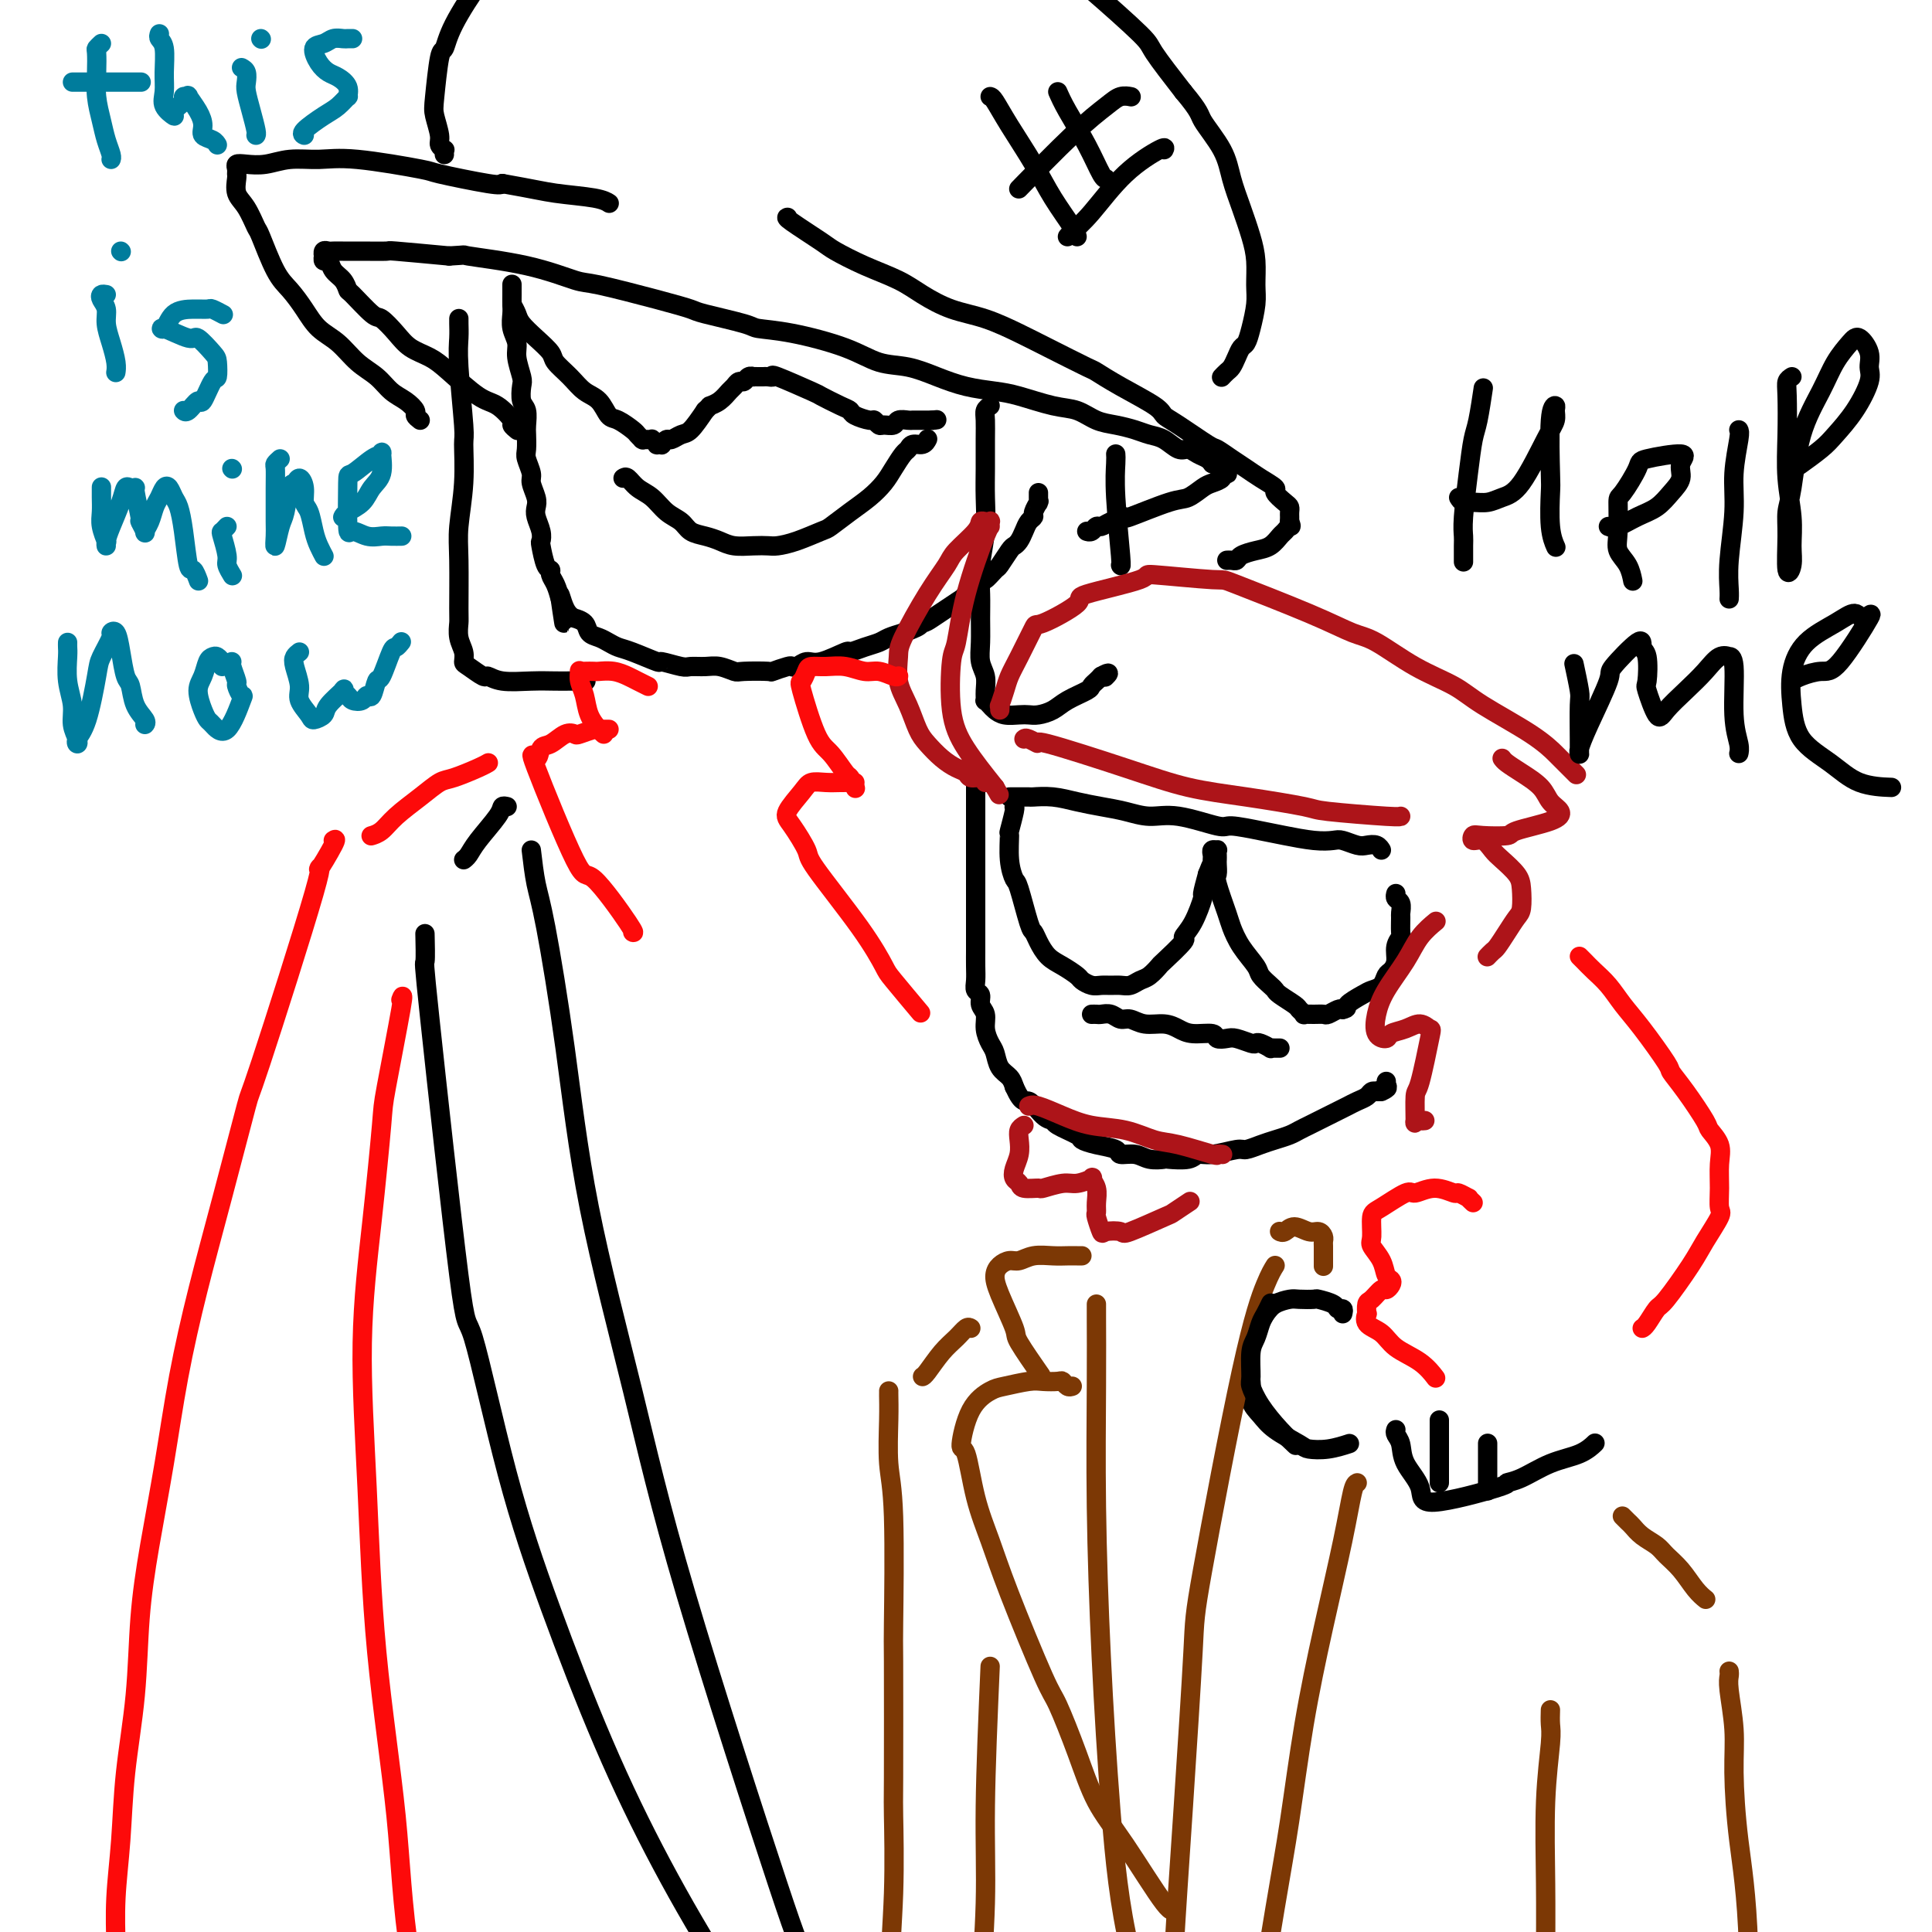 <svg viewBox='0 0 400 400' version='1.1' xmlns='http://www.w3.org/2000/svg' xmlns:xlink='http://www.w3.org/1999/xlink'><g fill='none' stroke='rgb(0,0,0)' stroke-width='4' stroke-linecap='round' stroke-linejoin='round'><path d='M202,162c-0.000,0.462 -0.000,0.924 0,1c0.000,0.076 0.000,-0.234 0,0c-0.000,0.234 -0.000,1.011 0,2c0.000,0.989 0.000,2.191 0,3c-0.000,0.809 -0.000,1.226 0,2c0.000,0.774 0.000,1.906 0,3c-0.000,1.094 -0.000,2.152 0,3c0.000,0.848 0.000,1.488 0,2c-0.000,0.512 -0.000,0.898 0,2c0.000,1.102 0.000,2.921 0,4c-0.000,1.079 -0.000,1.417 0,2c0.000,0.583 0.000,1.412 0,2c-0.000,0.588 -0.000,0.937 0,2c0.000,1.063 0.000,2.840 0,4c-0.000,1.160 -0.001,1.701 0,2c0.001,0.299 0.004,0.355 0,1c-0.004,0.645 -0.016,1.878 0,3c0.016,1.122 0.061,2.134 0,3c-0.061,0.866 -0.227,1.586 0,2c0.227,0.414 0.848,0.524 1,1c0.152,0.476 -0.166,1.320 0,2c0.166,0.680 0.817,1.197 1,2c0.183,0.803 -0.102,1.892 0,3c0.102,1.108 0.591,2.236 1,3c0.409,0.764 0.739,1.163 1,2c0.261,0.837 0.455,2.110 1,3c0.545,0.890 1.441,1.397 2,2c0.559,0.603 0.779,1.301 1,2'/><path d='M210,225c1.768,3.915 2.187,2.702 3,3c0.813,0.298 2.020,2.107 3,3c0.980,0.893 1.734,0.869 2,1c0.266,0.131 0.044,0.416 1,1c0.956,0.584 3.091,1.467 4,2c0.909,0.533 0.592,0.716 1,1c0.408,0.284 1.539,0.668 3,1c1.461,0.332 3.250,0.611 4,1c0.750,0.389 0.460,0.889 1,1c0.540,0.111 1.910,-0.165 3,0c1.090,0.165 1.902,0.772 3,1c1.098,0.228 2.483,0.076 3,0c0.517,-0.076 0.166,-0.077 1,0c0.834,0.077 2.852,0.232 4,0c1.148,-0.232 1.427,-0.850 2,-1c0.573,-0.150 1.441,0.167 3,0c1.559,-0.167 3.811,-0.818 5,-1c1.189,-0.182 1.315,0.106 2,0c0.685,-0.106 1.927,-0.606 3,-1c1.073,-0.394 1.976,-0.682 3,-1c1.024,-0.318 2.169,-0.666 3,-1c0.831,-0.334 1.349,-0.653 2,-1c0.651,-0.347 1.434,-0.723 2,-1c0.566,-0.277 0.915,-0.455 2,-1c1.085,-0.545 2.907,-1.456 4,-2c1.093,-0.544 1.459,-0.720 2,-1c0.541,-0.280 1.258,-0.663 2,-1c0.742,-0.337 1.507,-0.629 2,-1c0.493,-0.371 0.712,-0.820 1,-1c0.288,-0.180 0.644,-0.090 1,0'/><path d='M285,226c3.879,-1.637 1.575,-0.228 1,0c-0.575,0.228 0.578,-0.723 1,-1c0.422,-0.277 0.113,0.122 0,0c-0.113,-0.122 -0.030,-0.764 0,-1c0.030,-0.236 0.009,-0.068 0,0c-0.009,0.068 -0.004,0.034 0,0'/><path d='M226,210c0.357,-0.009 0.714,-0.017 1,0c0.286,0.017 0.501,0.061 1,0c0.499,-0.061 1.281,-0.227 2,0c0.719,0.227 1.375,0.848 2,1c0.625,0.152 1.218,-0.166 2,0c0.782,0.166 1.751,0.814 3,1c1.249,0.186 2.778,-0.090 4,0c1.222,0.090 2.138,0.546 3,1c0.862,0.454 1.672,0.905 3,1c1.328,0.095 3.175,-0.167 4,0c0.825,0.167 0.627,0.763 1,1c0.373,0.237 1.317,0.115 2,0c0.683,-0.115 1.105,-0.223 2,0c0.895,0.223 2.264,0.778 3,1c0.736,0.222 0.841,0.112 1,0c0.159,-0.112 0.372,-0.226 1,0c0.628,0.226 1.671,0.793 2,1c0.329,0.207 -0.056,0.056 0,0c0.056,-0.056 0.554,-0.015 1,0c0.446,0.015 0.842,0.004 1,0c0.158,-0.004 0.079,-0.002 0,0'/><path d='M209,165c0.089,0.002 0.179,0.003 1,0c0.821,-0.003 2.375,-0.012 3,0c0.625,0.012 0.322,0.044 1,0c0.678,-0.044 2.336,-0.165 4,0c1.664,0.165 3.333,0.617 5,1c1.667,0.383 3.333,0.699 5,1c1.667,0.301 3.335,0.588 5,1c1.665,0.412 3.327,0.951 5,1c1.673,0.049 3.358,-0.390 6,0c2.642,0.390 6.240,1.611 8,2c1.760,0.389 1.683,-0.053 3,0c1.317,0.053 4.028,0.602 6,1c1.972,0.398 3.203,0.646 5,1c1.797,0.354 4.158,0.813 6,1c1.842,0.187 3.166,0.102 4,0c0.834,-0.102 1.180,-0.220 2,0c0.820,0.220 2.115,0.777 3,1c0.885,0.223 1.361,0.111 2,0c0.639,-0.111 1.441,-0.222 2,0c0.559,0.222 0.874,0.778 1,1c0.126,0.222 0.063,0.111 0,0'/><path d='M210,166c0.008,0.420 0.017,0.841 0,1c-0.017,0.159 -0.058,0.058 0,0c0.058,-0.058 0.215,-0.071 0,1c-0.215,1.071 -0.802,3.226 -1,4c-0.198,0.774 -0.008,0.165 0,1c0.008,0.835 -0.166,3.112 0,5c0.166,1.888 0.674,3.386 1,4c0.326,0.614 0.471,0.342 1,2c0.529,1.658 1.443,5.245 2,7c0.557,1.755 0.759,1.678 1,2c0.241,0.322 0.522,1.042 1,2c0.478,0.958 1.153,2.155 2,3c0.847,0.845 1.865,1.337 3,2c1.135,0.663 2.387,1.498 3,2c0.613,0.502 0.587,0.670 1,1c0.413,0.330 1.265,0.821 2,1c0.735,0.179 1.352,0.045 2,0c0.648,-0.045 1.328,0.000 2,0c0.672,-0.000 1.336,-0.046 2,0c0.664,0.046 1.326,0.184 2,0c0.674,-0.184 1.359,-0.691 2,-1c0.641,-0.309 1.238,-0.421 2,-1c0.762,-0.579 1.688,-1.626 2,-2c0.312,-0.374 0.011,-0.077 1,-1c0.989,-0.923 3.270,-3.068 4,-4c0.730,-0.932 -0.089,-0.653 0,-1c0.089,-0.347 1.086,-1.320 2,-3c0.914,-1.680 1.746,-4.068 2,-5c0.254,-0.932 -0.070,-0.409 0,-1c0.070,-0.591 0.535,-2.295 1,-4'/><path d='M250,181c1.000,-2.632 0.999,-2.212 1,-2c0.001,0.212 0.004,0.215 0,0c-0.004,-0.215 -0.015,-0.647 0,-1c0.015,-0.353 0.057,-0.628 0,-1c-0.057,-0.372 -0.211,-0.843 0,-1c0.211,-0.157 0.789,-0.002 1,0c0.211,0.002 0.057,-0.150 0,0c-0.057,0.150 -0.017,0.603 0,1c0.017,0.397 0.011,0.740 0,1c-0.011,0.260 -0.029,0.438 0,1c0.029,0.562 0.103,1.507 0,2c-0.103,0.493 -0.385,0.534 0,2c0.385,1.466 1.436,4.356 2,6c0.564,1.644 0.641,2.041 1,3c0.359,0.959 1.000,2.481 2,4c1.000,1.519 2.360,3.036 3,4c0.640,0.964 0.560,1.375 1,2c0.440,0.625 1.399,1.462 2,2c0.601,0.538 0.845,0.775 1,1c0.155,0.225 0.222,0.439 1,1c0.778,0.561 2.267,1.471 3,2c0.733,0.529 0.711,0.677 1,1c0.289,0.323 0.888,0.819 1,1c0.112,0.181 -0.265,0.045 0,0c0.265,-0.045 1.170,0.002 2,0c0.830,-0.002 1.583,-0.052 2,0c0.417,0.052 0.497,0.206 1,0c0.503,-0.206 1.429,-0.773 2,-1c0.571,-0.227 0.785,-0.113 1,0'/><path d='M278,209c1.307,-0.274 0.574,-0.458 1,-1c0.426,-0.542 2.012,-1.440 3,-2c0.988,-0.560 1.379,-0.782 2,-1c0.621,-0.218 1.472,-0.432 2,-1c0.528,-0.568 0.734,-1.490 1,-2c0.266,-0.510 0.593,-0.607 1,-1c0.407,-0.393 0.894,-1.083 1,-2c0.106,-0.917 -0.168,-2.062 0,-3c0.168,-0.938 0.778,-1.670 1,-2c0.222,-0.330 0.056,-0.259 0,-1c-0.056,-0.741 -0.001,-2.293 0,-3c0.001,-0.707 -0.052,-0.568 0,-1c0.052,-0.432 0.210,-1.435 0,-2c-0.210,-0.565 -0.787,-0.690 -1,-1c-0.213,-0.310 -0.061,-0.803 0,-1c0.061,-0.197 0.030,-0.099 0,0'/><path d='M106,59c-0.000,-0.118 -0.000,-0.236 0,0c0.000,0.236 0.000,0.825 0,1c-0.000,0.175 -0.001,-0.063 0,0c0.001,0.063 0.004,0.429 0,1c-0.004,0.571 -0.016,1.348 0,2c0.016,0.652 0.061,1.180 0,2c-0.061,0.820 -0.226,1.934 0,3c0.226,1.066 0.844,2.085 1,3c0.156,0.915 -0.151,1.724 0,3c0.151,1.276 0.758,3.017 1,4c0.242,0.983 0.117,1.207 0,2c-0.117,0.793 -0.227,2.156 0,3c0.227,0.844 0.792,1.170 1,2c0.208,0.830 0.060,2.166 0,3c-0.060,0.834 -0.031,1.167 0,2c0.031,0.833 0.065,2.166 0,3c-0.065,0.834 -0.227,1.168 0,2c0.227,0.832 0.845,2.161 1,3c0.155,0.839 -0.151,1.187 0,2c0.151,0.813 0.759,2.092 1,3c0.241,0.908 0.117,1.445 0,2c-0.117,0.555 -0.225,1.130 0,2c0.225,0.870 0.782,2.036 1,3c0.218,0.964 0.096,1.725 0,2c-0.096,0.275 -0.166,0.065 0,1c0.166,0.935 0.569,3.016 1,4c0.431,0.984 0.889,0.872 1,1c0.111,0.128 -0.124,0.496 0,1c0.124,0.504 0.607,1.144 1,2c0.393,0.856 0.697,1.928 1,3'/><path d='M116,124c1.521,9.967 0.323,2.386 0,0c-0.323,-2.386 0.227,0.425 1,2c0.773,1.575 1.768,1.913 2,2c0.232,0.087 -0.300,-0.079 0,0c0.300,0.079 1.431,0.403 2,1c0.569,0.597 0.575,1.468 1,2c0.425,0.532 1.267,0.725 2,1c0.733,0.275 1.355,0.633 2,1c0.645,0.367 1.311,0.743 2,1c0.689,0.257 1.401,0.394 3,1c1.599,0.606 4.084,1.679 5,2c0.916,0.321 0.264,-0.111 1,0c0.736,0.111 2.859,0.766 4,1c1.141,0.234 1.299,0.049 2,0c0.701,-0.049 1.944,0.039 3,0c1.056,-0.039 1.926,-0.206 3,0c1.074,0.206 2.351,0.783 3,1c0.649,0.217 0.671,0.072 2,0c1.329,-0.072 3.966,-0.071 5,0c1.034,0.071 0.465,0.211 1,0c0.535,-0.211 2.174,-0.772 3,-1c0.826,-0.228 0.839,-0.121 1,0c0.161,0.121 0.472,0.258 1,0c0.528,-0.258 1.275,-0.909 2,-1c0.725,-0.091 1.430,0.379 3,0c1.570,-0.379 4.005,-1.607 5,-2c0.995,-0.393 0.548,0.049 1,0c0.452,-0.049 1.801,-0.591 3,-1c1.199,-0.409 2.246,-0.687 3,-1c0.754,-0.313 1.215,-0.661 2,-1c0.785,-0.339 1.892,-0.670 3,-1'/><path d='M187,131c4.973,-1.700 3.407,-1.952 3,-2c-0.407,-0.048 0.347,0.106 1,0c0.653,-0.106 1.205,-0.471 2,-1c0.795,-0.529 1.833,-1.222 3,-2c1.167,-0.778 2.463,-1.641 3,-2c0.537,-0.359 0.314,-0.212 1,-1c0.686,-0.788 2.282,-2.509 3,-3c0.718,-0.491 0.560,0.247 1,0c0.440,-0.247 1.480,-1.480 2,-2c0.520,-0.520 0.521,-0.327 1,-1c0.479,-0.673 1.438,-2.211 2,-3c0.562,-0.789 0.729,-0.827 1,-1c0.271,-0.173 0.646,-0.479 1,-1c0.354,-0.521 0.687,-1.257 1,-2c0.313,-0.743 0.606,-1.492 1,-2c0.394,-0.508 0.890,-0.776 1,-1c0.110,-0.224 -0.167,-0.404 0,-1c0.167,-0.596 0.777,-1.609 1,-2c0.223,-0.391 0.060,-0.161 0,0c-0.060,0.161 -0.016,0.253 0,0c0.016,-0.253 0.004,-0.851 0,-1c-0.004,-0.149 -0.001,0.152 0,0c0.001,-0.152 0.000,-0.758 0,-1c-0.000,-0.242 -0.000,-0.121 0,0'/><path d='M107,89c0.132,0.105 0.264,0.211 0,0c-0.264,-0.211 -0.924,-0.738 -1,-1c-0.076,-0.262 0.431,-0.258 0,-1c-0.431,-0.742 -1.799,-2.228 -3,-3c-1.201,-0.772 -2.236,-0.828 -4,-2c-1.764,-1.172 -4.259,-3.460 -6,-5c-1.741,-1.540 -2.729,-2.332 -4,-3c-1.271,-0.668 -2.824,-1.213 -4,-2c-1.176,-0.787 -1.975,-1.817 -3,-3c-1.025,-1.183 -2.277,-2.519 -3,-3c-0.723,-0.481 -0.919,-0.106 -2,-1c-1.081,-0.894 -3.049,-3.056 -4,-4c-0.951,-0.944 -0.886,-0.668 -1,-1c-0.114,-0.332 -0.409,-1.270 -1,-2c-0.591,-0.730 -1.479,-1.252 -2,-2c-0.521,-0.748 -0.676,-1.721 -1,-2c-0.324,-0.279 -0.816,0.135 -1,0c-0.184,-0.135 -0.061,-0.821 0,-1c0.061,-0.179 0.060,0.148 0,0c-0.060,-0.148 -0.178,-0.772 0,-1c0.178,-0.228 0.651,-0.061 1,0c0.349,0.061 0.572,0.016 1,0c0.428,-0.016 1.059,-0.001 2,0c0.941,0.001 2.190,-0.010 4,0c1.810,0.010 4.180,0.041 5,0c0.820,-0.041 0.092,-0.155 2,0c1.908,0.155 6.454,0.577 11,1'/><path d='M93,53c4.353,-0.229 2.234,-0.301 4,0c1.766,0.301 7.415,0.974 12,2c4.585,1.026 8.104,2.407 10,3c1.896,0.593 2.168,0.400 5,1c2.832,0.600 8.222,1.992 12,3c3.778,1.008 5.943,1.631 7,2c1.057,0.369 1.005,0.486 3,1c1.995,0.514 6.037,1.427 8,2c1.963,0.573 1.846,0.807 3,1c1.154,0.193 3.577,0.345 7,1c3.423,0.655 7.845,1.814 11,3c3.155,1.186 5.043,2.398 7,3c1.957,0.602 3.984,0.594 6,1c2.016,0.406 4.023,1.226 6,2c1.977,0.774 3.925,1.502 6,2c2.075,0.498 4.277,0.767 6,1c1.723,0.233 2.967,0.430 5,1c2.033,0.570 4.855,1.515 7,2c2.145,0.485 3.613,0.512 5,1c1.387,0.488 2.692,1.439 4,2c1.308,0.561 2.619,0.732 4,1c1.381,0.268 2.831,0.631 4,1c1.169,0.369 2.056,0.743 3,1c0.944,0.257 1.944,0.397 3,1c1.056,0.603 2.167,1.668 3,2c0.833,0.332 1.386,-0.068 2,0c0.614,0.068 1.288,0.606 2,1c0.712,0.394 1.461,0.645 2,1c0.539,0.355 0.868,0.816 1,1c0.132,0.184 0.066,0.092 0,0'/><path d='M251,96c4.497,1.718 1.740,0.513 1,0c-0.740,-0.513 0.538,-0.333 1,0c0.462,0.333 0.110,0.820 0,1c-0.110,0.180 0.023,0.052 0,0c-0.023,-0.052 -0.201,-0.028 0,0c0.201,0.028 0.782,0.059 1,0c0.218,-0.059 0.074,-0.209 0,0c-0.074,0.209 -0.079,0.777 0,1c0.079,0.223 0.240,0.100 0,0c-0.240,-0.100 -0.883,-0.177 -1,0c-0.117,0.177 0.291,0.608 0,1c-0.291,0.392 -1.281,0.743 -2,1c-0.719,0.257 -1.167,0.418 -2,1c-0.833,0.582 -2.051,1.584 -3,2c-0.949,0.416 -1.630,0.245 -4,1c-2.370,0.755 -6.428,2.436 -8,3c-1.572,0.564 -0.659,0.011 -1,0c-0.341,-0.011 -1.937,0.519 -3,1c-1.063,0.481 -1.591,0.913 -2,1c-0.409,0.087 -0.697,-0.173 -1,0c-0.303,0.173 -0.620,0.777 -1,1c-0.380,0.223 -0.823,0.064 -1,0c-0.177,-0.064 -0.089,-0.032 0,0'/><path d='M129,99c0.269,-0.187 0.537,-0.374 1,0c0.463,0.374 1.120,1.308 2,2c0.880,0.692 1.982,1.141 3,2c1.018,0.859 1.953,2.128 3,3c1.047,0.872 2.208,1.348 3,2c0.792,0.652 1.216,1.481 2,2c0.784,0.519 1.929,0.727 3,1c1.071,0.273 2.067,0.609 3,1c0.933,0.391 1.801,0.835 3,1c1.199,0.165 2.727,0.051 4,0c1.273,-0.051 2.289,-0.039 3,0c0.711,0.039 1.116,0.107 2,0c0.884,-0.107 2.245,-0.388 4,-1c1.755,-0.612 3.902,-1.557 5,-2c1.098,-0.443 1.148,-0.386 2,-1c0.852,-0.614 2.508,-1.898 4,-3c1.492,-1.102 2.820,-2.021 4,-3c1.180,-0.979 2.213,-2.018 3,-3c0.787,-0.982 1.328,-1.908 2,-3c0.672,-1.092 1.476,-2.349 2,-3c0.524,-0.651 0.767,-0.697 1,-1c0.233,-0.303 0.454,-0.865 1,-1c0.546,-0.135 1.416,0.156 2,0c0.584,-0.156 0.881,-0.759 1,-1c0.119,-0.241 0.059,-0.121 0,0'/><path d='M205,84c-0.423,0.279 -0.846,0.557 -1,1c-0.154,0.443 -0.040,1.050 0,2c0.040,0.950 0.007,2.244 0,4c-0.007,1.756 0.012,3.974 0,6c-0.012,2.026 -0.056,3.860 0,6c0.056,2.140 0.211,4.585 0,7c-0.211,2.415 -0.790,4.800 -1,7c-0.210,2.200 -0.053,4.216 0,6c0.053,1.784 -0.000,3.335 0,5c0.000,1.665 0.053,3.445 0,5c-0.053,1.555 -0.211,2.885 0,4c0.211,1.115 0.792,2.015 1,3c0.208,0.985 0.044,2.057 0,3c-0.044,0.943 0.032,1.759 0,2c-0.032,0.241 -0.171,-0.093 0,0c0.171,0.093 0.651,0.613 1,1c0.349,0.387 0.568,0.640 1,1c0.432,0.360 1.078,0.826 2,1c0.922,0.174 2.121,0.055 3,0c0.879,-0.055 1.437,-0.046 2,0c0.563,0.046 1.131,0.129 2,0c0.869,-0.129 2.040,-0.468 3,-1c0.960,-0.532 1.710,-1.256 3,-2c1.290,-0.744 3.119,-1.509 4,-2c0.881,-0.491 0.814,-0.709 1,-1c0.186,-0.291 0.625,-0.655 1,-1c0.375,-0.345 0.688,-0.673 1,-1'/><path d='M228,140c2.244,-1.244 1.356,-0.356 1,0c-0.356,0.356 -0.178,0.178 0,0'/><path d='M231,94c0.030,0.400 0.061,0.801 0,2c-0.061,1.199 -0.212,3.198 0,7c0.212,3.802 0.788,9.408 1,12c0.212,2.592 0.061,2.169 0,2c-0.061,-0.169 -0.030,-0.085 0,0'/><path d='M95,66c-0.001,0.012 -0.001,0.025 0,0c0.001,-0.025 0.004,-0.087 0,0c-0.004,0.087 -0.015,0.322 0,1c0.015,0.678 0.058,1.798 0,3c-0.058,1.202 -0.215,2.488 0,6c0.215,3.512 0.804,9.252 1,12c0.196,2.748 -0.000,2.505 0,4c0.000,1.495 0.196,4.728 0,8c-0.196,3.272 -0.786,6.584 -1,9c-0.214,2.416 -0.054,3.935 0,7c0.054,3.065 0.000,7.676 0,10c-0.000,2.324 0.053,2.362 0,3c-0.053,0.638 -0.214,1.878 0,3c0.214,1.122 0.802,2.128 1,3c0.198,0.872 0.007,1.610 0,2c-0.007,0.390 0.170,0.430 1,1c0.830,0.570 2.312,1.669 3,2c0.688,0.331 0.581,-0.108 1,0c0.419,0.108 1.363,0.761 3,1c1.637,0.239 3.966,0.064 6,0c2.034,-0.064 3.772,-0.017 5,0c1.228,0.017 1.946,0.005 3,0c1.054,-0.005 2.444,-0.001 3,0c0.556,0.001 0.278,0.001 0,0'/><path d='M87,87c-0.464,-0.359 -0.927,-0.718 -1,-1c-0.073,-0.282 0.245,-0.486 0,-1c-0.245,-0.514 -1.054,-1.338 -2,-2c-0.946,-0.662 -2.028,-1.163 -3,-2c-0.972,-0.837 -1.835,-2.012 -3,-3c-1.165,-0.988 -2.633,-1.791 -4,-3c-1.367,-1.209 -2.634,-2.826 -4,-4c-1.366,-1.174 -2.832,-1.905 -4,-3c-1.168,-1.095 -2.038,-2.553 -3,-4c-0.962,-1.447 -2.014,-2.884 -3,-4c-0.986,-1.116 -1.904,-1.911 -3,-4c-1.096,-2.089 -2.371,-5.470 -3,-7c-0.629,-1.530 -0.614,-1.208 -1,-2c-0.386,-0.792 -1.175,-2.698 -2,-4c-0.825,-1.302 -1.686,-1.999 -2,-3c-0.314,-1.001 -0.080,-2.307 0,-3c0.080,-0.693 0.004,-0.773 0,-1c-0.004,-0.227 0.062,-0.601 0,-1c-0.062,-0.399 -0.251,-0.824 0,-1c0.251,-0.176 0.943,-0.101 2,0c1.057,0.101 2.481,0.230 4,0c1.519,-0.230 3.134,-0.820 5,-1c1.866,-0.180 3.985,0.050 6,0c2.015,-0.050 3.927,-0.381 8,0c4.073,0.381 10.308,1.473 13,2c2.692,0.527 1.840,0.488 4,1c2.160,0.512 7.331,1.575 10,2c2.669,0.425 2.834,0.213 3,0'/><path d='M104,38c6.695,1.182 8.434,1.636 11,2c2.566,0.364 5.960,0.636 8,1c2.040,0.364 2.726,0.818 3,1c0.274,0.182 0.137,0.091 0,0'/><path d='M163,45c0.054,-0.003 0.108,-0.006 0,0c-0.108,0.006 -0.378,0.021 1,1c1.378,0.979 4.404,2.922 6,4c1.596,1.078 1.762,1.290 3,2c1.238,0.710 3.550,1.918 6,3c2.450,1.082 5.039,2.036 7,3c1.961,0.964 3.293,1.936 5,3c1.707,1.064 3.789,2.219 6,3c2.211,0.781 4.551,1.188 7,2c2.449,0.812 5.008,2.029 7,3c1.992,0.971 3.416,1.695 6,3c2.584,1.305 6.327,3.190 8,4c1.673,0.810 1.277,0.546 2,1c0.723,0.454 2.565,1.625 5,3c2.435,1.375 5.463,2.955 7,4c1.537,1.045 1.584,1.554 2,2c0.416,0.446 1.203,0.829 3,2c1.797,1.171 4.605,3.128 6,4c1.395,0.872 1.377,0.657 2,1c0.623,0.343 1.888,1.243 3,2c1.112,0.757 2.070,1.373 3,2c0.930,0.627 1.833,1.267 3,2c1.167,0.733 2.600,1.558 3,2c0.400,0.442 -0.233,0.500 0,1c0.233,0.500 1.330,1.443 2,2c0.670,0.557 0.911,0.726 1,1c0.089,0.274 0.024,0.651 0,1c-0.024,0.349 -0.007,0.671 0,1c0.007,0.329 0.003,0.664 0,1'/><path d='M267,108c0.515,1.257 0.301,0.900 0,1c-0.301,0.100 -0.690,0.656 -1,1c-0.310,0.344 -0.541,0.474 -1,1c-0.459,0.526 -1.145,1.447 -2,2c-0.855,0.553 -1.879,0.737 -3,1c-1.121,0.263 -2.339,0.607 -3,1c-0.661,0.393 -0.765,0.837 -1,1c-0.235,0.163 -0.602,0.044 -1,0c-0.398,-0.044 -0.828,-0.013 -1,0c-0.172,0.013 -0.086,0.006 0,0'/><path d='M92,32c-0.032,-0.444 -0.065,-0.889 0,-1c0.065,-0.111 0.227,0.110 0,0c-0.227,-0.110 -0.842,-0.552 -1,-1c-0.158,-0.448 0.143,-0.902 0,-2c-0.143,-1.098 -0.729,-2.841 -1,-4c-0.271,-1.159 -0.227,-1.734 0,-4c0.227,-2.266 0.636,-6.225 1,-8c0.364,-1.775 0.684,-1.368 1,-2c0.316,-0.632 0.630,-2.304 2,-5c1.370,-2.696 3.798,-6.416 5,-8c1.202,-1.584 1.179,-1.032 2,-2c0.821,-0.968 2.487,-3.457 4,-5c1.513,-1.543 2.872,-2.139 5,-3c2.128,-0.861 5.023,-1.986 7,-3c1.977,-1.014 3.034,-1.918 6,-3c2.966,-1.082 7.840,-2.342 10,-3c2.160,-0.658 1.605,-0.714 3,-1c1.395,-0.286 4.739,-0.802 7,-1c2.261,-0.198 3.439,-0.080 7,0c3.561,0.080 9.505,0.120 12,0c2.495,-0.120 1.541,-0.399 5,0c3.459,0.399 11.330,1.477 15,2c3.670,0.523 3.140,0.490 5,1c1.860,0.510 6.110,1.562 10,3c3.890,1.438 7.420,3.262 11,5c3.580,1.738 7.211,3.388 10,5c2.789,1.612 4.737,3.185 8,6c3.263,2.815 7.840,6.873 10,9c2.160,2.127 1.903,2.322 3,4c1.097,1.678 3.549,4.839 6,8'/><path d='M245,19c3.628,4.321 3.199,4.623 4,6c0.801,1.377 2.831,3.830 4,6c1.169,2.170 1.476,4.058 2,6c0.524,1.942 1.266,3.939 2,6c0.734,2.061 1.462,4.186 2,6c0.538,1.814 0.887,3.316 1,5c0.113,1.684 -0.011,3.550 0,5c0.011,1.450 0.158,2.485 0,4c-0.158,1.515 -0.620,3.509 -1,5c-0.380,1.491 -0.679,2.479 -1,3c-0.321,0.521 -0.664,0.574 -1,1c-0.336,0.426 -0.665,1.225 -1,2c-0.335,0.775 -0.678,1.527 -1,2c-0.322,0.473 -0.625,0.666 -1,1c-0.375,0.334 -0.821,0.810 -1,1c-0.179,0.190 -0.089,0.095 0,0'/><path d='M205,20c0.210,0.054 0.420,0.108 1,1c0.580,0.892 1.528,2.621 3,5c1.472,2.379 3.466,5.408 5,8c1.534,2.592 2.607,4.746 4,7c1.393,2.254 3.106,4.607 4,6c0.894,1.393 0.970,1.827 1,2c0.030,0.173 0.015,0.087 0,0'/><path d='M219,19c0.475,1.072 0.951,2.144 2,4c1.049,1.856 2.673,4.498 4,7c1.327,2.502 2.357,4.866 3,6c0.643,1.134 0.898,1.038 1,1c0.102,-0.038 0.051,-0.019 0,0'/><path d='M234,20c0.171,0.033 0.342,0.067 0,0c-0.342,-0.067 -1.197,-0.233 -2,0c-0.803,0.233 -1.556,0.867 -3,2c-1.444,1.133 -3.581,2.767 -7,6c-3.419,3.233 -8.120,8.067 -10,10c-1.880,1.933 -0.940,0.967 0,0'/><path d='M241,31c0.188,-0.354 0.376,-0.708 -1,0c-1.376,0.708 -4.316,2.477 -7,5c-2.684,2.523 -5.111,5.800 -7,8c-1.889,2.200 -3.239,3.323 -4,4c-0.761,0.677 -0.932,0.908 -1,1c-0.068,0.092 -0.034,0.046 0,0'/><path d='M106,63c0.377,0.688 0.754,1.377 1,2c0.246,0.623 0.362,1.181 1,2c0.638,0.819 1.798,1.900 3,3c1.202,1.100 2.447,2.219 3,3c0.553,0.781 0.413,1.225 1,2c0.587,0.775 1.899,1.880 3,3c1.101,1.120 1.990,2.254 3,3c1.010,0.746 2.140,1.103 3,2c0.860,0.897 1.450,2.335 2,3c0.550,0.665 1.062,0.556 2,1c0.938,0.444 2.303,1.439 3,2c0.697,0.561 0.725,0.686 1,1c0.275,0.314 0.796,0.816 1,1c0.204,0.184 0.092,0.048 0,0c-0.092,-0.048 -0.164,-0.009 0,0c0.164,0.009 0.565,-0.012 1,0c0.435,0.012 0.905,0.055 1,0c0.095,-0.055 -0.186,-0.210 0,0c0.186,0.210 0.838,0.784 1,1c0.162,0.216 -0.165,0.073 0,0c0.165,-0.073 0.821,-0.076 1,0c0.179,0.076 -0.119,0.230 0,0c0.119,-0.230 0.653,-0.843 1,-1c0.347,-0.157 0.505,0.144 1,0c0.495,-0.144 1.325,-0.731 2,-1c0.675,-0.269 1.193,-0.220 2,-1c0.807,-0.780 1.904,-2.390 3,-4'/><path d='M146,85c1.217,-1.123 0.760,-0.932 1,-1c0.240,-0.068 1.178,-0.395 2,-1c0.822,-0.605 1.529,-1.486 2,-2c0.471,-0.514 0.704,-0.659 1,-1c0.296,-0.341 0.653,-0.876 1,-1c0.347,-0.124 0.684,0.163 1,0c0.316,-0.163 0.609,-0.776 1,-1c0.391,-0.224 0.878,-0.060 1,0c0.122,0.060 -0.120,0.017 0,0c0.120,-0.017 0.604,-0.007 1,0c0.396,0.007 0.706,0.013 1,0c0.294,-0.013 0.573,-0.044 1,0c0.427,0.044 1.003,0.162 1,0c-0.003,-0.162 -0.586,-0.604 1,0c1.586,0.604 5.340,2.256 7,3c1.660,0.744 1.226,0.582 2,1c0.774,0.418 2.757,1.417 4,2c1.243,0.583 1.748,0.748 2,1c0.252,0.252 0.251,0.589 1,1c0.749,0.411 2.246,0.896 3,1c0.754,0.104 0.764,-0.172 1,0c0.236,0.172 0.697,0.792 1,1c0.303,0.208 0.448,0.003 1,0c0.552,-0.003 1.513,0.195 2,0c0.487,-0.195 0.502,-0.784 1,-1c0.498,-0.216 1.479,-0.058 2,0c0.521,0.058 0.583,0.015 1,0c0.417,-0.015 1.189,-0.004 2,0c0.811,0.004 1.660,0.001 2,0c0.340,-0.001 0.170,-0.001 0,0'/><path d='M193,87c1.667,-0.167 0.833,-0.083 0,0'/></g>
<g fill='none' stroke='rgb(173,20,25)' stroke-width='4' stroke-linecap='round' stroke-linejoin='round'><path d='M213,229c0.415,-0.170 0.831,-0.340 2,0c1.169,0.340 3.092,1.189 5,2c1.908,0.811 3.801,1.584 6,2c2.199,0.416 4.704,0.476 7,1c2.296,0.524 4.384,1.514 6,2c1.616,0.486 2.759,0.470 5,1c2.241,0.530 5.580,1.606 7,2c1.420,0.394 0.921,0.106 1,0c0.079,-0.106 0.737,-0.030 1,0c0.263,0.030 0.132,0.015 0,0'/><path d='M212,233c-0.415,0.267 -0.830,0.533 -1,1c-0.170,0.467 -0.095,1.133 0,2c0.095,0.867 0.208,1.935 0,3c-0.208,1.065 -0.738,2.127 -1,3c-0.262,0.873 -0.256,1.555 0,2c0.256,0.445 0.761,0.651 1,1c0.239,0.349 0.212,0.841 1,1c0.788,0.159 2.391,-0.013 3,0c0.609,0.013 0.225,0.212 1,0c0.775,-0.212 2.709,-0.836 4,-1c1.291,-0.164 1.940,0.134 3,0c1.060,-0.134 2.533,-0.698 3,-1c0.467,-0.302 -0.072,-0.343 0,0c0.072,0.343 0.755,1.070 1,2c0.245,0.930 0.052,2.064 0,3c-0.052,0.936 0.036,1.676 0,2c-0.036,0.324 -0.195,0.233 0,1c0.195,0.767 0.743,2.391 1,3c0.257,0.609 0.224,0.204 1,0c0.776,-0.204 2.363,-0.206 3,0c0.637,0.206 0.325,0.619 2,0c1.675,-0.619 5.335,-2.269 7,-3c1.665,-0.731 1.333,-0.543 2,-1c0.667,-0.457 2.333,-1.559 3,-2c0.667,-0.441 0.333,-0.220 0,0'/><path d='M204,162c-0.215,-0.448 -0.431,-0.896 -1,-1c-0.569,-0.104 -1.493,0.134 -2,0c-0.507,-0.134 -0.597,-0.642 -1,-1c-0.403,-0.358 -1.119,-0.566 -2,-1c-0.881,-0.434 -1.928,-1.094 -3,-2c-1.072,-0.906 -2.168,-2.060 -3,-3c-0.832,-0.940 -1.400,-1.667 -2,-3c-0.600,-1.333 -1.232,-3.272 -2,-5c-0.768,-1.728 -1.674,-3.247 -2,-5c-0.326,-1.753 -0.073,-3.742 0,-5c0.073,-1.258 -0.033,-1.786 1,-4c1.033,-2.214 3.204,-6.114 5,-9c1.796,-2.886 3.216,-4.759 4,-6c0.784,-1.241 0.932,-1.849 2,-3c1.068,-1.151 3.057,-2.846 4,-4c0.943,-1.154 0.841,-1.769 1,-2c0.159,-0.231 0.578,-0.078 1,0c0.422,0.078 0.846,0.081 1,0c0.154,-0.081 0.038,-0.246 0,0c-0.038,0.246 0.000,0.902 0,1c-0.000,0.098 -0.040,-0.363 -1,2c-0.960,2.363 -2.839,7.550 -4,12c-1.161,4.450 -1.604,8.165 -2,10c-0.396,1.835 -0.745,1.791 -1,4c-0.255,2.209 -0.415,6.672 0,10c0.415,3.328 1.404,5.522 3,8c1.596,2.478 3.798,5.239 6,8'/><path d='M206,163c1.500,2.667 0.750,1.333 0,0'/><path d='M207,147c0.025,-0.495 0.050,-0.989 0,-1c-0.050,-0.011 -0.174,0.462 0,0c0.174,-0.462 0.646,-1.857 1,-3c0.354,-1.143 0.592,-2.033 1,-3c0.408,-0.967 0.988,-2.012 2,-4c1.012,-1.988 2.456,-4.921 3,-6c0.544,-1.079 0.187,-0.304 2,-1c1.813,-0.696 5.798,-2.862 7,-4c1.202,-1.138 -0.377,-1.249 2,-2c2.377,-0.751 8.710,-2.144 11,-3c2.290,-0.856 0.538,-1.175 3,-1c2.462,0.175 9.138,0.845 12,1c2.862,0.155 1.911,-0.206 5,1c3.089,1.206 10.220,3.978 15,6c4.780,2.022 7.210,3.294 9,4c1.790,0.706 2.939,0.845 5,2c2.061,1.155 5.033,3.326 8,5c2.967,1.674 5.931,2.852 8,4c2.069,1.148 3.245,2.266 6,4c2.755,1.734 7.089,4.083 10,6c2.911,1.917 4.399,3.400 5,4c0.601,0.600 0.316,0.315 1,1c0.684,0.685 2.338,2.338 3,3c0.662,0.662 0.331,0.331 0,0'/><path d='M311,157c0.192,0.266 0.385,0.533 1,1c0.615,0.467 1.653,1.136 3,2c1.347,0.864 3.005,1.923 4,3c0.995,1.077 1.329,2.173 2,3c0.671,0.827 1.680,1.385 2,2c0.320,0.615 -0.047,1.288 -2,2c-1.953,0.712 -5.492,1.463 -7,2c-1.508,0.537 -0.987,0.860 -2,1c-1.013,0.140 -3.561,0.096 -5,0c-1.439,-0.096 -1.768,-0.245 -2,0c-0.232,0.245 -0.367,0.884 0,1c0.367,0.116 1.237,-0.291 2,0c0.763,0.291 1.421,1.279 2,2c0.579,0.721 1.081,1.176 2,2c0.919,0.824 2.255,2.019 3,3c0.745,0.981 0.901,1.748 1,3c0.099,1.252 0.143,2.990 0,4c-0.143,1.010 -0.473,1.294 -1,2c-0.527,0.706 -1.252,1.835 -2,3c-0.748,1.165 -1.521,2.365 -2,3c-0.479,0.635 -0.664,0.706 -1,1c-0.336,0.294 -0.821,0.810 -1,1c-0.179,0.190 -0.051,0.054 0,0c0.051,-0.054 0.026,-0.027 0,0'/><path d='M297,191c0.277,-0.228 0.554,-0.456 0,0c-0.554,0.456 -1.940,1.596 -3,3c-1.060,1.404 -1.793,3.071 -3,5c-1.207,1.929 -2.886,4.122 -4,6c-1.114,1.878 -1.663,3.443 -2,5c-0.337,1.557 -0.463,3.106 0,4c0.463,0.894 1.514,1.133 2,1c0.486,-0.133 0.405,-0.639 1,-1c0.595,-0.361 1.866,-0.576 3,-1c1.134,-0.424 2.132,-1.057 3,-1c0.868,0.057 1.606,0.805 2,1c0.394,0.195 0.445,-0.162 0,2c-0.445,2.162 -1.384,6.842 -2,9c-0.616,2.158 -0.907,1.794 -1,3c-0.093,1.206 0.014,3.983 0,5c-0.014,1.017 -0.148,0.272 0,0c0.148,-0.272 0.578,-0.073 1,0c0.422,0.073 0.835,0.021 1,0c0.165,-0.021 0.083,-0.010 0,0'/><path d='M212,153c0.150,-0.146 0.300,-0.292 1,0c0.700,0.292 1.951,1.023 2,1c0.049,-0.023 -1.104,-0.798 2,0c3.104,0.798 10.464,3.169 16,5c5.536,1.831 9.249,3.121 13,4c3.751,0.879 7.541,1.346 12,2c4.459,0.654 9.587,1.496 12,2c2.413,0.504 2.111,0.671 5,1c2.889,0.329 8.970,0.819 12,1c3.030,0.181 3.009,0.052 3,0c-0.009,-0.052 -0.004,-0.026 0,0'/></g>
<g fill='none' stroke='rgb(0,0,0)' stroke-width='4' stroke-linecap='round' stroke-linejoin='round'><path d='M307,81c0.089,-0.598 0.178,-1.195 0,0c-0.178,1.195 -0.622,4.183 -1,6c-0.378,1.817 -0.690,2.463 -1,4c-0.310,1.537 -0.619,3.964 -1,7c-0.381,3.036 -0.834,6.681 -1,9c-0.166,2.319 -0.044,3.312 0,4c0.044,0.688 0.012,1.070 0,2c-0.012,0.930 -0.003,2.409 0,3c0.003,0.591 0.002,0.296 0,0'/><path d='M302,103c0.269,0.429 0.538,0.858 1,1c0.462,0.142 1.118,-0.003 2,0c0.882,0.003 1.992,0.153 3,0c1.008,-0.153 1.916,-0.608 3,-1c1.084,-0.392 2.344,-0.722 4,-3c1.656,-2.278 3.708,-6.504 5,-9c1.292,-2.496 1.824,-3.260 2,-4c0.176,-0.740 -0.005,-1.454 0,-2c0.005,-0.546 0.197,-0.923 0,-1c-0.197,-0.077 -0.781,0.144 -1,3c-0.219,2.856 -0.072,8.345 0,11c0.072,2.655 0.071,2.474 0,4c-0.071,1.526 -0.211,4.757 0,7c0.211,2.243 0.775,3.498 1,4c0.225,0.502 0.113,0.251 0,0'/><path d='M333,109c0.494,0.185 0.988,0.370 2,0c1.012,-0.370 2.543,-1.295 4,-2c1.457,-0.705 2.842,-1.188 4,-2c1.158,-0.812 2.089,-1.952 3,-3c0.911,-1.048 1.802,-2.005 2,-3c0.198,-0.995 -0.297,-2.028 0,-3c0.297,-0.972 1.386,-1.884 0,-2c-1.386,-0.116 -5.247,0.562 -7,1c-1.753,0.438 -1.400,0.634 -2,2c-0.600,1.366 -2.154,3.901 -3,5c-0.846,1.099 -0.983,0.761 -1,2c-0.017,1.239 0.087,4.056 0,6c-0.087,1.944 -0.363,3.016 0,4c0.363,0.984 1.367,1.880 2,3c0.633,1.120 0.895,2.463 1,3c0.105,0.537 0.052,0.269 0,0'/><path d='M360,89c0.121,0.226 0.243,0.452 0,2c-0.243,1.548 -0.850,4.419 -1,7c-0.150,2.581 0.156,4.874 0,8c-0.156,3.126 -0.774,7.085 -1,10c-0.226,2.915 -0.061,4.785 0,6c0.061,1.215 0.017,1.776 0,2c-0.017,0.224 -0.009,0.112 0,0'/><path d='M371,78c-0.420,0.267 -0.841,0.534 -1,1c-0.159,0.466 -0.057,1.131 0,3c0.057,1.869 0.069,4.940 0,8c-0.069,3.060 -0.218,6.108 0,9c0.218,2.892 0.805,5.629 1,8c0.195,2.371 -0.001,4.378 0,6c0.001,1.622 0.199,2.859 0,4c-0.199,1.141 -0.795,2.185 -1,1c-0.205,-1.185 -0.018,-4.598 0,-7c0.018,-2.402 -0.134,-3.794 0,-5c0.134,-1.206 0.553,-2.228 1,-5c0.447,-2.772 0.920,-7.295 2,-11c1.080,-3.705 2.766,-6.592 4,-9c1.234,-2.408 2.015,-4.338 3,-6c0.985,-1.662 2.175,-3.055 3,-4c0.825,-0.945 1.285,-1.440 2,-1c0.715,0.440 1.685,1.815 2,3c0.315,1.185 -0.024,2.178 0,3c0.024,0.822 0.412,1.471 0,3c-0.412,1.529 -1.624,3.937 -3,6c-1.376,2.063 -2.915,3.780 -4,5c-1.085,1.220 -1.715,1.944 -3,3c-1.285,1.056 -3.224,2.445 -4,3c-0.776,0.555 -0.388,0.278 0,0'/><path d='M326,138c-0.113,-0.526 -0.227,-1.051 0,0c0.227,1.051 0.793,3.679 1,5c0.207,1.321 0.055,1.334 0,3c-0.055,1.666 -0.011,4.986 0,7c0.011,2.014 -0.010,2.721 0,3c0.010,0.279 0.050,0.129 0,0c-0.050,-0.129 -0.192,-0.236 0,-1c0.192,-0.764 0.716,-2.184 2,-5c1.284,-2.816 3.329,-7.029 4,-9c0.671,-1.971 -0.030,-1.701 1,-3c1.030,-1.299 3.791,-4.167 5,-5c1.209,-0.833 0.866,0.370 1,1c0.134,0.630 0.744,0.686 1,2c0.256,1.314 0.157,3.885 0,5c-0.157,1.115 -0.373,0.774 0,2c0.373,1.226 1.335,4.020 2,5c0.665,0.980 1.034,0.147 2,-1c0.966,-1.147 2.531,-2.608 4,-4c1.469,-1.392 2.843,-2.714 4,-4c1.157,-1.286 2.099,-2.537 3,-3c0.901,-0.463 1.762,-0.139 2,0c0.238,0.139 -0.146,0.094 0,0c0.146,-0.094 0.824,-0.235 1,2c0.176,2.235 -0.149,6.846 0,10c0.149,3.154 0.771,4.849 1,6c0.229,1.151 0.065,1.757 0,2c-0.065,0.243 -0.033,0.121 0,0'/><path d='M371,141c-0.124,0.079 -0.248,0.159 0,0c0.248,-0.159 0.869,-0.555 2,-1c1.131,-0.445 2.771,-0.937 4,-1c1.229,-0.063 2.046,0.303 4,-2c1.954,-2.303 5.043,-7.276 6,-9c0.957,-1.724 -0.220,-0.200 -1,0c-0.780,0.200 -1.162,-0.925 -2,-1c-0.838,-0.075 -2.131,0.898 -4,2c-1.869,1.102 -4.315,2.331 -6,4c-1.685,1.669 -2.610,3.778 -3,6c-0.390,2.222 -0.244,4.557 0,7c0.244,2.443 0.585,4.994 2,7c1.415,2.006 3.905,3.465 6,5c2.095,1.535 3.795,3.144 6,4c2.205,0.856 4.916,0.959 6,1c1.084,0.041 0.542,0.021 0,0'/></g>
<g fill='none' stroke='rgb(253,10,10)' stroke-width='4' stroke-linecap='round' stroke-linejoin='round'><path d='M186,140c0.040,-0.033 0.080,-0.065 0,0c-0.080,0.065 -0.279,0.228 -1,0c-0.721,-0.228 -1.965,-0.846 -3,-1c-1.035,-0.154 -1.860,0.157 -3,0c-1.140,-0.157 -2.596,-0.780 -4,-1c-1.404,-0.220 -2.757,-0.035 -4,0c-1.243,0.035 -2.377,-0.079 -3,0c-0.623,0.079 -0.737,0.350 -1,1c-0.263,0.650 -0.677,1.677 -1,2c-0.323,0.323 -0.557,-0.059 0,2c0.557,2.059 1.904,6.559 3,9c1.096,2.441 1.940,2.823 3,4c1.060,1.177 2.336,3.151 3,4c0.664,0.849 0.717,0.575 1,1c0.283,0.425 0.795,1.550 1,2c0.205,0.450 0.102,0.225 0,0'/><path d='M177,162c-0.465,-0.001 -0.930,-0.001 -1,0c-0.070,0.001 0.254,0.004 0,0c-0.254,-0.004 -1.085,-0.016 -2,0c-0.915,0.016 -1.915,0.060 -3,0c-1.085,-0.060 -2.255,-0.223 -3,0c-0.745,0.223 -1.065,0.831 -2,2c-0.935,1.169 -2.484,2.897 -3,4c-0.516,1.103 0.002,1.581 1,3c0.998,1.419 2.476,3.779 3,5c0.524,1.221 0.092,1.302 2,4c1.908,2.698 6.155,8.013 9,12c2.845,3.987 4.288,6.646 5,8c0.712,1.354 0.692,1.403 2,3c1.308,1.597 3.945,4.742 5,6c1.055,1.258 0.527,0.629 0,0'/><path d='M134,142c0.184,0.091 0.368,0.182 0,0c-0.368,-0.182 -1.288,-0.637 -2,-1c-0.712,-0.363 -1.217,-0.633 -2,-1c-0.783,-0.367 -1.846,-0.830 -3,-1c-1.154,-0.170 -2.400,-0.047 -3,0c-0.600,0.047 -0.554,0.018 -1,0c-0.446,-0.018 -1.384,-0.025 -2,0c-0.616,0.025 -0.909,0.082 -1,0c-0.091,-0.082 0.021,-0.303 0,0c-0.021,0.303 -0.174,1.128 0,2c0.174,0.872 0.674,1.789 1,3c0.326,1.211 0.479,2.716 1,4c0.521,1.284 1.409,2.346 2,3c0.591,0.654 0.883,0.901 1,1c0.117,0.099 0.058,0.049 0,0'/><path d='M126,151c0.085,0.002 0.170,0.004 0,0c-0.170,-0.004 -0.594,-0.015 -1,0c-0.406,0.015 -0.793,0.055 -1,0c-0.207,-0.055 -0.233,-0.203 -1,0c-0.767,0.203 -2.276,0.759 -3,1c-0.724,0.241 -0.665,0.166 -1,0c-0.335,-0.166 -1.064,-0.424 -2,0c-0.936,0.424 -2.079,1.528 -3,2c-0.921,0.472 -1.619,0.310 -2,1c-0.381,0.690 -0.445,2.231 -1,2c-0.555,-0.231 -1.603,-2.234 0,2c1.603,4.234 5.855,14.703 8,19c2.145,4.297 2.183,2.420 4,4c1.817,1.580 5.412,6.618 7,9c1.588,2.382 1.168,2.109 1,2c-0.168,-0.109 -0.084,-0.055 0,0'/><path d='M305,249c-0.482,-0.456 -0.963,-0.912 -1,-1c-0.037,-0.088 0.372,0.191 0,0c-0.372,-0.191 -1.525,-0.853 -2,-1c-0.475,-0.147 -0.274,0.220 -1,0c-0.726,-0.220 -2.381,-1.025 -4,-1c-1.619,0.025 -3.204,0.882 -4,1c-0.796,0.118 -0.804,-0.503 -2,0c-1.196,0.503 -3.582,2.129 -5,3c-1.418,0.871 -1.869,0.986 -2,2c-0.131,1.014 0.060,2.926 0,4c-0.060,1.074 -0.369,1.310 0,2c0.369,0.690 1.416,1.835 2,3c0.584,1.165 0.704,2.349 1,3c0.296,0.651 0.766,0.770 1,1c0.234,0.230 0.231,0.571 0,1c-0.231,0.429 -0.689,0.946 -1,1c-0.311,0.054 -0.475,-0.355 -1,0c-0.525,0.355 -1.411,1.474 -2,2c-0.589,0.526 -0.880,0.458 -1,1c-0.120,0.542 -0.067,1.695 0,2c0.067,0.305 0.149,-0.240 0,0c-0.149,0.240 -0.530,1.263 0,2c0.530,0.737 1.971,1.189 3,2c1.029,0.811 1.647,1.980 3,3c1.353,1.020 3.441,1.890 5,3c1.559,1.110 2.588,2.460 3,3c0.412,0.540 0.206,0.270 0,0'/><path d='M327,198c0.269,0.262 0.537,0.523 1,1c0.463,0.477 1.119,1.168 2,2c0.881,0.832 1.985,1.804 3,3c1.015,1.196 1.940,2.617 3,4c1.060,1.383 2.257,2.728 4,5c1.743,2.272 4.034,5.472 5,7c0.966,1.528 0.606,1.384 1,2c0.394,0.616 1.541,1.990 3,4c1.459,2.010 3.228,4.655 4,6c0.772,1.345 0.546,1.390 1,2c0.454,0.610 1.588,1.785 2,3c0.412,1.215 0.101,2.471 0,4c-0.101,1.529 0.009,3.332 0,5c-0.009,1.668 -0.135,3.200 0,4c0.135,0.800 0.532,0.867 0,2c-0.532,1.133 -1.991,3.333 -3,5c-1.009,1.667 -1.566,2.800 -3,5c-1.434,2.200 -3.743,5.465 -5,7c-1.257,1.535 -1.461,1.339 -2,2c-0.539,0.661 -1.414,2.178 -2,3c-0.586,0.822 -0.882,0.949 -1,1c-0.118,0.051 -0.059,0.025 0,0'/></g>
<g fill='none' stroke='rgb(0,0,0)' stroke-width='4' stroke-linecap='round' stroke-linejoin='round'><path d='M278,272c0.107,-0.445 0.213,-0.890 0,-1c-0.213,-0.110 -0.747,0.114 -1,0c-0.253,-0.114 -0.227,-0.567 -1,-1c-0.773,-0.433 -2.347,-0.846 -3,-1c-0.653,-0.154 -0.387,-0.050 -1,0c-0.613,0.050 -2.104,0.046 -3,0c-0.896,-0.046 -1.195,-0.133 -2,0c-0.805,0.133 -2.115,0.485 -3,1c-0.885,0.515 -1.343,1.193 -2,2c-0.657,0.807 -1.512,1.742 -2,3c-0.488,1.258 -0.608,2.840 -1,4c-0.392,1.160 -1.055,1.899 -1,3c0.055,1.101 0.827,2.564 1,4c0.173,1.436 -0.254,2.843 0,4c0.254,1.157 1.189,2.062 2,3c0.811,0.938 1.496,1.908 3,3c1.504,1.092 3.826,2.306 5,3c1.174,0.694 1.201,0.866 2,1c0.799,0.134 2.369,0.228 4,0c1.631,-0.228 3.323,-0.780 4,-1c0.677,-0.220 0.338,-0.110 0,0'/><path d='M289,296c-0.108,0.285 -0.216,0.570 0,1c0.216,0.430 0.757,1.005 1,2c0.243,0.995 0.189,2.411 1,4c0.811,1.589 2.487,3.353 3,5c0.513,1.647 -0.136,3.178 3,3c3.136,-0.178 10.057,-2.063 13,-3c2.943,-0.937 1.906,-0.924 2,-1c0.094,-0.076 1.318,-0.241 3,-1c1.682,-0.759 3.822,-2.111 6,-3c2.178,-0.889 4.394,-1.316 6,-2c1.606,-0.684 2.602,-1.624 3,-2c0.398,-0.376 0.199,-0.188 0,0'/></g>
<g fill='none' stroke='rgb(124,56,5)' stroke-width='4' stroke-linecap='round' stroke-linejoin='round'><path d='M224,260c-0.260,0.002 -0.521,0.005 -1,0c-0.479,-0.005 -1.178,-0.016 -2,0c-0.822,0.016 -1.768,0.059 -3,0c-1.232,-0.059 -2.751,-0.221 -4,0c-1.249,0.221 -2.229,0.824 -3,1c-0.771,0.176 -1.334,-0.075 -2,0c-0.666,0.075 -1.436,0.477 -2,1c-0.564,0.523 -0.921,1.168 -1,2c-0.079,0.832 0.120,1.853 1,4c0.880,2.147 2.442,5.421 3,7c0.558,1.579 0.112,1.464 1,3c0.888,1.536 3.111,4.725 4,6c0.889,1.275 0.445,0.638 0,0'/><path d='M222,287c-0.319,0.113 -0.639,0.225 -1,0c-0.361,-0.225 -0.765,-0.789 -1,-1c-0.235,-0.211 -0.302,-0.069 -1,0c-0.698,0.069 -2.028,0.065 -3,0c-0.972,-0.065 -1.585,-0.191 -3,0c-1.415,0.191 -3.631,0.699 -5,1c-1.369,0.301 -1.893,0.394 -3,1c-1.107,0.606 -2.799,1.723 -4,4c-1.201,2.277 -1.911,5.714 -2,7c-0.089,1.286 0.441,0.422 1,2c0.559,1.578 1.145,5.600 2,9c0.855,3.400 1.978,6.180 3,9c1.022,2.820 1.941,5.680 4,11c2.059,5.320 5.257,13.100 7,17c1.743,3.900 2.033,3.919 3,6c0.967,2.081 2.613,6.225 4,10c1.387,3.775 2.515,7.183 4,10c1.485,2.817 3.326,5.044 6,9c2.674,3.956 6.182,9.642 8,12c1.818,2.358 1.948,1.388 2,1c0.052,-0.388 0.026,-0.194 0,0'/><path d='M265,255c-0.073,-0.039 -0.146,-0.078 0,0c0.146,0.078 0.512,0.272 1,0c0.488,-0.272 1.097,-1.012 2,-1c0.903,0.012 2.098,0.776 3,1c0.902,0.224 1.510,-0.092 2,0c0.490,0.092 0.863,0.592 1,1c0.137,0.408 0.037,0.722 0,1c-0.037,0.278 -0.010,0.518 0,1c0.010,0.482 0.003,1.207 0,2c-0.003,0.793 -0.001,1.655 0,2c0.001,0.345 0.000,0.172 0,0'/><path d='M281,307c-0.290,0.133 -0.581,0.266 -1,2c-0.419,1.734 -0.967,5.069 -2,10c-1.033,4.931 -2.550,11.459 -4,18c-1.450,6.541 -2.833,13.096 -4,20c-1.167,6.904 -2.116,14.159 -3,20c-0.884,5.841 -1.701,10.269 -3,18c-1.299,7.731 -3.080,18.765 -4,24c-0.920,5.235 -0.979,4.671 -1,6c-0.021,1.329 -0.006,4.550 0,6c0.006,1.450 0.002,1.129 0,1c-0.002,-0.129 -0.001,-0.064 0,0'/><path d='M227,270c-0.005,0.245 -0.010,0.491 0,3c0.010,2.509 0.035,7.282 0,14c-0.035,6.718 -0.130,15.380 0,25c0.130,9.620 0.483,20.196 1,31c0.517,10.804 1.196,21.834 2,32c0.804,10.166 1.731,19.467 4,29c2.269,9.533 5.880,19.297 8,25c2.120,5.703 2.749,7.344 3,8c0.251,0.656 0.126,0.328 0,0'/><path d='M264,262c-0.509,0.813 -1.018,1.626 -2,4c-0.982,2.374 -2.438,6.310 -5,18c-2.562,11.690 -6.231,31.135 -8,41c-1.769,9.865 -1.637,10.149 -2,17c-0.363,6.851 -1.221,20.269 -2,32c-0.779,11.731 -1.479,21.774 -2,31c-0.521,9.226 -0.863,17.636 -1,21c-0.137,3.364 -0.068,1.682 0,0'/></g>
<g fill='none' stroke='rgb(0,0,0)' stroke-width='4' stroke-linecap='round' stroke-linejoin='round'><path d='M263,270c0.089,-0.186 0.178,-0.373 0,0c-0.178,0.373 -0.622,1.305 -1,2c-0.378,0.695 -0.691,1.154 -1,2c-0.309,0.846 -0.614,2.080 -1,3c-0.386,0.920 -0.851,1.527 -1,3c-0.149,1.473 0.020,3.814 0,5c-0.020,1.186 -0.229,1.218 0,2c0.229,0.782 0.896,2.313 2,4c1.104,1.687 2.643,3.531 4,5c1.357,1.469 2.530,2.563 3,3c0.470,0.437 0.235,0.219 0,0'/><path d='M298,294c0.000,0.959 0.000,1.917 0,3c0.000,1.083 0.000,2.290 0,4c0.000,1.710 0.000,3.922 0,5c0.000,1.078 0.000,1.022 0,1c0.000,-0.022 0.000,-0.011 0,0'/><path d='M308,299c0.000,-0.161 0.000,-0.321 0,0c0.000,0.321 0.000,1.125 0,3c0.000,1.875 0.000,4.821 0,6c0.000,1.179 0.000,0.589 0,0'/><path d='M105,167c-0.417,-0.097 -0.833,-0.194 -1,0c-0.167,0.194 -0.083,0.679 -1,2c-0.917,1.321 -2.833,3.478 -4,5c-1.167,1.522 -1.583,2.410 -2,3c-0.417,0.590 -0.833,0.883 -1,1c-0.167,0.117 -0.083,0.059 0,0'/><path d='M88,194c-0.015,-0.618 -0.030,-1.235 0,0c0.030,1.235 0.105,4.323 0,5c-0.105,0.677 -0.388,-1.058 1,12c1.388,13.058 4.449,40.910 6,53c1.551,12.090 1.592,8.417 3,13c1.408,4.583 4.185,17.423 7,28c2.815,10.577 5.670,18.893 9,28c3.330,9.107 7.136,19.005 11,28c3.864,8.995 7.785,17.087 12,25c4.215,7.913 8.723,15.647 14,24c5.277,8.353 11.323,17.324 16,23c4.677,5.676 7.986,8.058 12,11c4.014,2.942 8.735,6.446 11,8c2.265,1.554 2.076,1.158 2,1c-0.076,-0.158 -0.038,-0.079 0,0'/><path d='M110,176c0.293,2.497 0.586,4.993 1,7c0.414,2.007 0.950,3.523 2,9c1.050,5.477 2.614,14.915 4,25c1.386,10.085 2.594,20.818 5,33c2.406,12.182 6.008,25.812 9,38c2.992,12.188 5.372,22.932 11,42c5.628,19.068 14.503,46.458 19,60c4.497,13.542 4.617,13.236 7,18c2.383,4.764 7.031,14.596 9,19c1.969,4.404 1.261,3.378 1,3c-0.261,-0.378 -0.075,-0.108 0,0c0.075,0.108 0.037,0.054 0,0'/></g>
<g fill='none' stroke='rgb(253,10,10)' stroke-width='4' stroke-linecap='round' stroke-linejoin='round'><path d='M101,158c0.093,-0.056 0.186,-0.112 0,0c-0.186,0.112 -0.651,0.392 -2,1c-1.349,0.608 -3.582,1.542 -5,2c-1.418,0.458 -2.019,0.438 -3,1c-0.981,0.562 -2.340,1.706 -4,3c-1.660,1.294 -3.620,2.739 -5,4c-1.380,1.261 -2.179,2.340 -3,3c-0.821,0.660 -1.663,0.903 -2,1c-0.337,0.097 -0.168,0.049 0,0'/><path d='M69,174c0.395,-0.266 0.789,-0.531 0,1c-0.789,1.531 -2.762,4.859 -3,5c-0.238,0.141 1.259,-2.904 -1,5c-2.259,7.904 -8.275,26.759 -11,35c-2.725,8.241 -2.161,5.869 -3,9c-0.839,3.131 -3.082,11.766 -5,19c-1.918,7.234 -3.512,13.067 -5,19c-1.488,5.933 -2.870,11.965 -4,18c-1.130,6.035 -2.008,12.071 -3,18c-0.992,5.929 -2.097,11.750 -3,17c-0.903,5.250 -1.605,9.930 -2,15c-0.395,5.070 -0.484,10.531 -1,16c-0.516,5.469 -1.459,10.946 -2,16c-0.541,5.054 -0.681,9.683 -1,14c-0.319,4.317 -0.818,8.320 -1,12c-0.182,3.680 -0.049,7.038 0,10c0.049,2.962 0.013,5.528 0,7c-0.013,1.472 -0.004,1.849 0,2c0.004,0.151 0.002,0.075 0,0'/><path d='M83,207c0.321,-0.845 0.642,-1.691 0,2c-0.642,3.691 -2.246,11.918 -3,16c-0.754,4.082 -0.657,4.018 -1,8c-0.343,3.982 -1.125,12.010 -2,20c-0.875,7.990 -1.841,15.943 -2,25c-0.159,9.057 0.491,19.218 1,30c0.509,10.782 0.879,22.187 2,34c1.121,11.813 2.994,24.035 4,34c1.006,9.965 1.144,17.671 3,30c1.856,12.329 5.429,29.279 7,37c1.571,7.721 1.139,6.213 2,8c0.861,1.787 3.014,6.871 4,10c0.986,3.129 0.804,4.304 1,5c0.196,0.696 0.770,0.913 1,1c0.230,0.087 0.115,0.043 0,0'/></g>
<g fill='none' stroke='rgb(0,124,156)' stroke-width='4' stroke-linecap='round' stroke-linejoin='round'><path d='M21,9c-0.421,0.399 -0.842,0.798 -1,1c-0.158,0.202 -0.054,0.206 0,1c0.054,0.794 0.057,2.377 0,4c-0.057,1.623 -0.173,3.286 0,5c0.173,1.714 0.635,3.479 1,5c0.365,1.521 0.634,2.800 1,4c0.366,1.200 0.829,2.323 1,3c0.171,0.677 0.049,0.908 0,1c-0.049,0.092 -0.024,0.046 0,0'/><path d='M15,17c0.494,0.000 0.988,0.000 1,0c0.012,0.000 -0.458,0.000 2,0c2.458,0.000 7.845,0.000 10,0c2.155,0.000 1.077,0.000 0,0'/><path d='M33,7c-0.115,0.321 -0.229,0.641 0,1c0.229,0.359 0.802,0.756 1,2c0.198,1.244 0.023,3.337 0,5c-0.023,1.663 0.107,2.898 0,4c-0.107,1.102 -0.450,2.071 0,3c0.450,0.929 1.694,1.819 2,2c0.306,0.181 -0.326,-0.346 0,-1c0.326,-0.654 1.610,-1.434 2,-2c0.390,-0.566 -0.116,-0.916 0,-1c0.116,-0.084 0.852,0.100 1,0c0.148,-0.100 -0.294,-0.483 0,0c0.294,0.483 1.322,1.832 2,3c0.678,1.168 1.005,2.156 1,3c-0.005,0.844 -0.341,1.546 0,2c0.341,0.454 1.361,0.661 2,1c0.639,0.339 0.897,0.811 1,1c0.103,0.189 0.052,0.094 0,0'/><path d='M50,14c0.417,0.232 0.833,0.465 1,1c0.167,0.535 0.083,1.373 0,2c-0.083,0.627 -0.166,1.044 0,2c0.166,0.956 0.581,2.452 1,4c0.419,1.548 0.844,3.147 1,4c0.156,0.853 0.045,0.958 0,1c-0.045,0.042 -0.022,0.021 0,0'/><path d='M54,8c0.000,0.000 0.100,0.100 0.1,0.1'/><path d='M73,8c-0.359,-0.007 -0.717,-0.015 -1,0c-0.283,0.015 -0.490,0.052 -1,0c-0.510,-0.052 -1.321,-0.193 -2,0c-0.679,0.193 -1.224,0.719 -2,1c-0.776,0.281 -1.784,0.315 -2,1c-0.216,0.685 0.358,2.020 1,3c0.642,0.980 1.350,1.606 2,2c0.650,0.394 1.240,0.557 2,1c0.760,0.443 1.689,1.167 2,2c0.311,0.833 0.006,1.775 0,2c-0.006,0.225 0.289,-0.265 0,0c-0.289,0.265 -1.163,1.287 -2,2c-0.837,0.713 -1.637,1.119 -3,2c-1.363,0.881 -3.290,2.237 -4,3c-0.710,0.763 -0.203,0.932 0,1c0.203,0.068 0.101,0.034 0,0'/><path d='M22,61c-0.391,-0.070 -0.781,-0.141 -1,0c-0.219,0.141 -0.265,0.492 0,1c0.265,0.508 0.842,1.173 1,2c0.158,0.827 -0.101,1.815 0,3c0.101,1.185 0.563,2.565 1,4c0.437,1.435 0.848,2.925 1,4c0.152,1.075 0.043,1.736 0,2c-0.043,0.264 -0.022,0.132 0,0'/><path d='M25,52c0.000,0.000 0.100,0.100 0.1,0.1'/><path d='M46,65c0.213,0.114 0.426,0.227 0,0c-0.426,-0.227 -1.490,-0.795 -2,-1c-0.510,-0.205 -0.467,-0.047 -1,0c-0.533,0.047 -1.642,-0.018 -3,0c-1.358,0.018 -2.965,0.117 -4,1c-1.035,0.883 -1.496,2.548 -2,3c-0.504,0.452 -1.049,-0.309 0,0c1.049,0.309 3.693,1.688 5,2c1.307,0.312 1.276,-0.442 2,0c0.724,0.442 2.201,2.082 3,3c0.799,0.918 0.920,1.116 1,2c0.080,0.884 0.120,2.455 0,3c-0.120,0.545 -0.400,0.065 -1,1c-0.600,0.935 -1.520,3.284 -2,4c-0.480,0.716 -0.520,-0.200 -1,0c-0.480,0.200 -1.398,1.515 -2,2c-0.602,0.485 -0.886,0.138 -1,0c-0.114,-0.138 -0.057,-0.069 0,0'/><path d='M21,101c0.002,-0.153 0.004,-0.306 0,0c-0.004,0.306 -0.015,1.072 0,2c0.015,0.928 0.057,2.018 0,3c-0.057,0.982 -0.212,1.855 0,3c0.212,1.145 0.791,2.563 1,3c0.209,0.437 0.049,-0.105 0,0c-0.049,0.105 0.014,0.858 0,1c-0.014,0.142 -0.106,-0.326 0,-1c0.106,-0.674 0.411,-1.553 1,-3c0.589,-1.447 1.463,-3.461 2,-5c0.537,-1.539 0.736,-2.604 1,-3c0.264,-0.396 0.591,-0.122 1,0c0.409,0.122 0.898,0.092 1,0c0.102,-0.092 -0.184,-0.248 0,1c0.184,1.248 0.837,3.899 1,5c0.163,1.101 -0.164,0.653 0,1c0.164,0.347 0.817,1.489 1,2c0.183,0.511 -0.106,0.393 0,0c0.106,-0.393 0.606,-1.060 1,-2c0.394,-0.940 0.683,-2.155 1,-3c0.317,-0.845 0.662,-1.322 1,-2c0.338,-0.678 0.668,-1.557 1,-2c0.332,-0.443 0.666,-0.450 1,0c0.334,0.450 0.667,1.358 1,2c0.333,0.642 0.667,1.016 1,2c0.333,0.984 0.664,2.576 1,5c0.336,2.424 0.678,5.681 1,7c0.322,1.319 0.625,0.701 1,1c0.375,0.299 0.821,1.514 1,2c0.179,0.486 0.089,0.243 0,0'/><path d='M47,109c-0.390,0.419 -0.780,0.838 -1,1c-0.220,0.162 -0.269,0.068 0,1c0.269,0.932 0.856,2.889 1,4c0.144,1.111 -0.153,1.376 0,2c0.153,0.624 0.758,1.607 1,2c0.242,0.393 0.121,0.197 0,0'/><path d='M48,97c0.000,0.000 0.100,0.100 0.1,0.1'/><path d='M58,95c-0.423,0.379 -0.845,0.757 -1,1c-0.155,0.243 -0.042,0.349 0,1c0.042,0.651 0.014,1.846 0,4c-0.014,2.154 -0.015,5.268 0,7c0.015,1.732 0.045,2.082 0,3c-0.045,0.918 -0.167,2.405 0,2c0.167,-0.405 0.622,-2.702 1,-4c0.378,-1.298 0.680,-1.597 1,-3c0.320,-1.403 0.659,-3.911 1,-5c0.341,-1.089 0.683,-0.761 1,-1c0.317,-0.239 0.610,-1.046 1,-1c0.390,0.046 0.878,0.946 1,2c0.122,1.054 -0.121,2.262 0,3c0.121,0.738 0.607,1.007 1,2c0.393,0.993 0.693,2.709 1,4c0.307,1.291 0.621,2.155 1,3c0.379,0.845 0.823,1.670 1,2c0.177,0.330 0.089,0.165 0,0'/><path d='M71,107c-0.034,0.073 -0.068,0.145 0,0c0.068,-0.145 0.239,-0.509 1,-1c0.761,-0.491 2.114,-1.109 3,-2c0.886,-0.891 1.305,-2.056 2,-3c0.695,-0.944 1.664,-1.667 2,-3c0.336,-1.333 0.038,-3.276 0,-4c-0.038,-0.724 0.186,-0.227 0,0c-0.186,0.227 -0.780,0.186 -2,1c-1.220,0.814 -3.064,2.485 -4,3c-0.936,0.515 -0.963,-0.125 -1,2c-0.037,2.125 -0.085,7.014 0,9c0.085,1.986 0.303,1.068 1,1c0.697,-0.068 1.872,0.714 3,1c1.128,0.286 2.210,0.077 3,0c0.790,-0.077 1.290,-0.021 2,0c0.710,0.021 1.632,0.006 2,0c0.368,-0.006 0.184,-0.003 0,0'/><path d='M14,133c-0.009,0.314 -0.017,0.629 0,1c0.017,0.371 0.061,0.799 0,2c-0.061,1.201 -0.226,3.173 0,5c0.226,1.827 0.844,3.507 1,5c0.156,1.493 -0.149,2.800 0,4c0.149,1.200 0.751,2.294 1,3c0.249,0.706 0.145,1.023 0,1c-0.145,-0.023 -0.332,-0.384 0,-1c0.332,-0.616 1.184,-1.485 2,-4c0.816,-2.515 1.595,-6.677 2,-9c0.405,-2.323 0.437,-2.808 1,-4c0.563,-1.192 1.656,-3.090 2,-4c0.344,-0.910 -0.062,-0.832 0,-1c0.062,-0.168 0.593,-0.583 1,0c0.407,0.583 0.691,2.163 1,4c0.309,1.837 0.643,3.932 1,5c0.357,1.068 0.737,1.109 1,2c0.263,0.891 0.411,2.630 1,4c0.589,1.370 1.620,2.369 2,3c0.380,0.631 0.109,0.895 0,1c-0.109,0.105 -0.054,0.053 0,0'/><path d='M46,138c-0.024,-0.452 -0.048,-0.904 0,-1c0.048,-0.096 0.168,0.166 0,0c-0.168,-0.166 -0.624,-0.758 -1,-1c-0.376,-0.242 -0.672,-0.132 -1,0c-0.328,0.132 -0.687,0.288 -1,1c-0.313,0.712 -0.580,1.982 -1,3c-0.420,1.018 -0.994,1.785 -1,3c-0.006,1.215 0.556,2.878 1,4c0.444,1.122 0.771,1.704 1,2c0.229,0.296 0.358,0.307 1,1c0.642,0.693 1.795,2.069 3,1c1.205,-1.069 2.463,-4.584 3,-6c0.537,-1.416 0.354,-0.733 0,-1c-0.354,-0.267 -0.879,-1.483 -1,-2c-0.121,-0.517 0.164,-0.334 0,-1c-0.164,-0.666 -0.775,-2.179 -1,-3c-0.225,-0.821 -0.064,-0.949 0,-1c0.064,-0.051 0.032,-0.026 0,0'/><path d='M62,135c-0.388,0.299 -0.776,0.598 -1,1c-0.224,0.402 -0.282,0.907 0,2c0.282,1.093 0.906,2.774 1,4c0.094,1.226 -0.342,1.998 0,3c0.342,1.002 1.462,2.233 2,3c0.538,0.767 0.493,1.070 1,1c0.507,-0.070 1.565,-0.513 2,-1c0.435,-0.487 0.248,-1.017 1,-2c0.752,-0.983 2.443,-2.420 3,-3c0.557,-0.580 -0.019,-0.304 0,0c0.019,0.304 0.635,0.634 1,1c0.365,0.366 0.479,0.766 1,1c0.521,0.234 1.448,0.302 2,0c0.552,-0.302 0.729,-0.975 1,-1c0.271,-0.025 0.636,0.597 1,0c0.364,-0.597 0.728,-2.412 1,-3c0.272,-0.588 0.451,0.052 1,-1c0.549,-1.052 1.467,-3.798 2,-5c0.533,-1.202 0.682,-0.862 1,-1c0.318,-0.138 0.805,-0.754 1,-1c0.195,-0.246 0.097,-0.123 0,0'/></g>
<g fill='none' stroke='rgb(124,56,5)' stroke-width='4' stroke-linecap='round' stroke-linejoin='round'><path d='M336,314c-0.093,-0.096 -0.187,-0.191 0,0c0.187,0.191 0.654,0.670 1,1c0.346,0.330 0.571,0.513 1,1c0.429,0.487 1.063,1.278 2,2c0.937,0.722 2.178,1.374 3,2c0.822,0.626 1.226,1.226 2,2c0.774,0.774 1.919,1.723 3,3c1.081,1.277 2.099,2.882 3,4c0.901,1.118 1.686,1.748 2,2c0.314,0.252 0.157,0.126 0,0'/><path d='M358,346c0.031,0.275 0.063,0.551 0,1c-0.063,0.449 -0.219,1.072 0,3c0.219,1.928 0.815,5.161 1,8c0.185,2.839 -0.042,5.286 0,9c0.042,3.714 0.351,8.697 1,14c0.649,5.303 1.638,10.925 2,22c0.362,11.075 0.096,27.603 0,35c-0.096,7.397 -0.022,5.664 0,6c0.022,0.336 -0.008,2.742 0,6c0.008,3.258 0.055,7.367 0,11c-0.055,3.633 -0.211,6.788 0,10c0.211,3.212 0.787,6.480 1,9c0.213,2.520 0.061,4.291 0,5c-0.061,0.709 -0.030,0.354 0,0'/><path d='M321,354c-0.030,1.066 -0.061,2.131 0,3c0.061,0.869 0.212,1.540 0,4c-0.212,2.460 -0.789,6.709 -1,12c-0.211,5.291 -0.057,11.625 0,17c0.057,5.375 0.015,9.791 0,19c-0.015,9.209 -0.004,23.210 0,31c0.004,7.790 0.001,9.369 0,10c-0.001,0.631 -0.001,0.316 0,0'/><path d='M201,275c-0.265,-0.166 -0.530,-0.332 -1,0c-0.470,0.332 -1.145,1.161 -2,2c-0.855,0.839 -1.889,1.689 -3,3c-1.111,1.311 -2.299,3.084 -3,4c-0.701,0.916 -0.915,0.976 -1,1c-0.085,0.024 -0.043,0.012 0,0'/><path d='M184,288c-0.001,0.006 -0.001,0.012 0,0c0.001,-0.012 0.004,-0.044 0,0c-0.004,0.044 -0.015,0.162 0,1c0.015,0.838 0.057,2.395 0,5c-0.057,2.605 -0.211,6.258 0,9c0.211,2.742 0.788,4.572 1,11c0.212,6.428 0.058,17.453 0,22c-0.058,4.547 -0.019,2.616 0,8c0.019,5.384 0.019,18.082 0,24c-0.019,5.918 -0.058,5.054 0,8c0.058,2.946 0.212,9.702 0,16c-0.212,6.298 -0.789,12.138 -1,24c-0.211,11.862 -0.057,29.746 0,37c0.057,7.254 0.015,3.877 0,4c-0.015,0.123 -0.004,3.744 0,6c0.004,2.256 0.001,3.146 0,4c-0.001,0.854 -0.000,1.673 0,2c0.000,0.327 0.000,0.164 0,0'/><path d='M205,345c-0.453,10.497 -0.906,20.993 -1,29c-0.094,8.007 0.171,13.524 0,20c-0.171,6.476 -0.778,13.911 -1,21c-0.222,7.089 -0.060,13.832 0,20c0.060,6.168 0.017,11.762 0,14c-0.017,2.238 -0.009,1.119 0,0'/></g>
</svg>